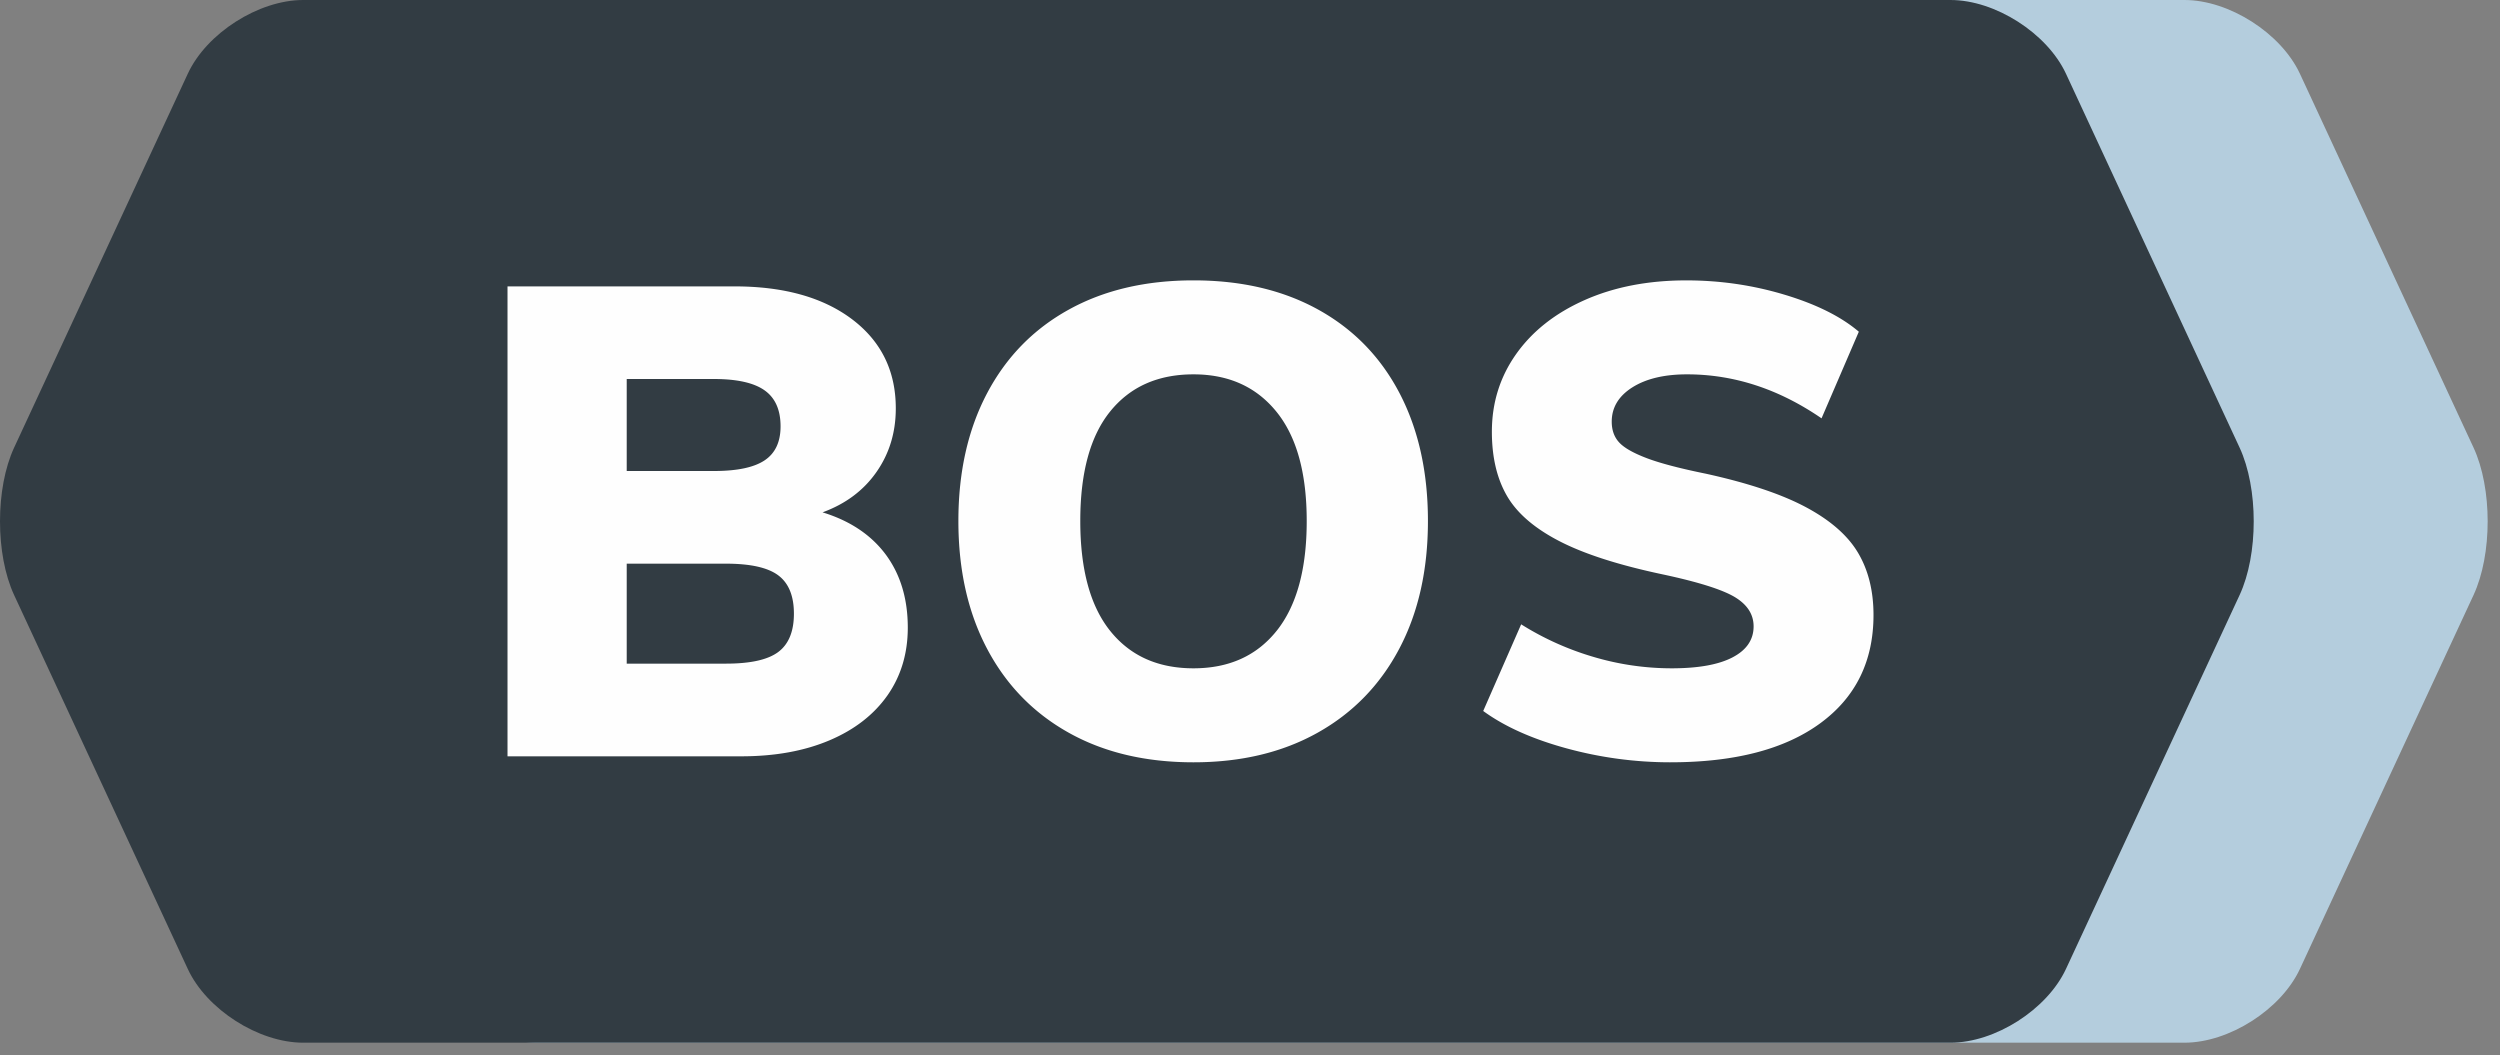 <svg width="154" height="65" viewBox="0 0 154 65" xmlns="http://www.w3.org/2000/svg"><rect x="0" y="0" width="154" height="65" fill="#808080" stroke="none"/><title>Group 2</title><g fill="none" fill-rule="evenodd"><path d="M141.674 59.688c-1.162 2.497-4.36 4.542-7.115 4.542H33.09c-2.751 0-5.952-2.045-7.112-4.542L15.28 36.656c-1.16-2.497-1.16-6.584 0-9.083L25.977 4.541C27.137 2.044 30.337 0 33.09 0h101.47c2.753 0 5.952 2.044 7.114 4.54l10.696 23.033c1.16 2.499 1.16 6.586 0 9.083l-10.696 23.032z" fill="#B4CDDD"/><path d="M127.263 59.688c-1.162 2.497-4.36 4.542-7.114 4.542H18.679c-2.75 0-5.953-2.045-7.111-4.542L.87 36.656c-1.16-2.497-1.16-6.584 0-9.083L11.568 4.541C12.726 2.044 15.928 0 18.679 0h101.47c2.753 0 5.952 2.044 7.114 4.54l10.696 23.033c1.16 2.499 1.16 6.586 0 9.083l-10.696 23.032z" fill="#323C43"/><path d="M47.94 40.163c.642-.48.965-1.266.965-2.36 0-1.096-.323-1.883-.965-2.362-.642-.48-1.716-.719-3.22-.719h-6.114v6.158h6.114c1.504 0 2.578-.237 3.22-.717zm-9.334-11.149h5.375c1.422 0 2.463-.218 3.119-.656.656-.437.983-1.137.983-2.093 0-1.014-.327-1.753-.983-2.218-.656-.466-1.697-.7-3.119-.7h-5.375v5.667zm15.961 5.153c.901 1.22 1.353 2.719 1.353 4.497 0 1.587-.418 2.977-1.25 4.168-.837 1.19-2.025 2.115-3.57 2.771-1.547.657-3.357.986-5.437.986h-14.4V17.642h13.991c3.035 0 5.449.677 7.241 2.03 1.79 1.356 2.686 3.184 2.686 5.482 0 1.48-.396 2.788-1.19 3.922-.793 1.137-1.901 1.965-3.322 2.485 1.695.52 2.994 1.39 3.898 2.606zm24.083 4.682c1.228-1.547 1.844-3.799 1.844-6.755s-.622-5.2-1.867-6.734c-1.244-1.533-2.946-2.3-5.107-2.3-2.189 0-3.897.76-5.128 2.28-1.231 1.519-1.846 3.77-1.846 6.754 0 2.984.615 5.242 1.846 6.774 1.231 1.534 2.94 2.3 5.128 2.3 2.187 0 3.898-.773 5.13-2.32m-12.822 6.284c-2.176-1.218-3.85-2.943-5.026-5.174-1.176-2.231-1.765-4.852-1.765-7.864 0-3.01.589-5.632 1.765-7.864 1.176-2.23 2.85-3.948 5.026-5.152 2.174-1.205 4.737-1.807 7.692-1.807 2.954 0 5.518.602 7.693 1.807 2.173 1.204 3.842 2.923 5.005 5.152 1.162 2.232 1.743 4.853 1.743 7.864 0 3.012-.587 5.633-1.764 7.864-1.177 2.23-2.85 3.956-5.025 5.174-2.173 1.218-4.726 1.826-7.652 1.826-2.955 0-5.518-.608-7.692-1.826m30.666.965c-2.107-.576-3.816-1.342-5.128-2.3l2.338-5.338a17.779 17.779 0 0 0 4.472 2.011 16.92 16.92 0 0 0 4.8.698c1.641 0 2.893-.225 3.754-.677.862-.451 1.292-1.088 1.292-1.908 0-.74-.389-1.342-1.168-1.809-.78-.464-2.265-.93-4.451-1.396-2.709-.575-4.83-1.257-6.36-2.051-1.533-.795-2.607-1.725-3.221-2.793-.616-1.067-.922-2.381-.922-3.941 0-1.78.498-3.374 1.496-4.784.999-1.41 2.407-2.52 4.225-3.327 1.82-.807 3.906-1.21 6.258-1.21 2.077 0 4.096.293 6.05.882 1.957.588 3.48 1.348 4.575 2.28l-2.297 5.336c-2.627-1.806-5.388-2.71-8.287-2.71-1.395 0-2.518.267-3.365.801-.846.535-1.272 1.24-1.272 2.114 0 .521.152.945.452 1.273.3.33.86.651 1.682.966.822.314 2.038.635 3.652.964 2.625.576 4.69 1.267 6.195 2.075 1.504.807 2.571 1.745 3.199 2.812.63 1.067.945 2.341.945 3.82 0 2.846-1.095 5.07-3.283 6.671-2.189 1.602-5.267 2.402-9.23 2.402a24.21 24.21 0 0 1-6.401-.861" fill="#FEFEFE"/></g></svg>